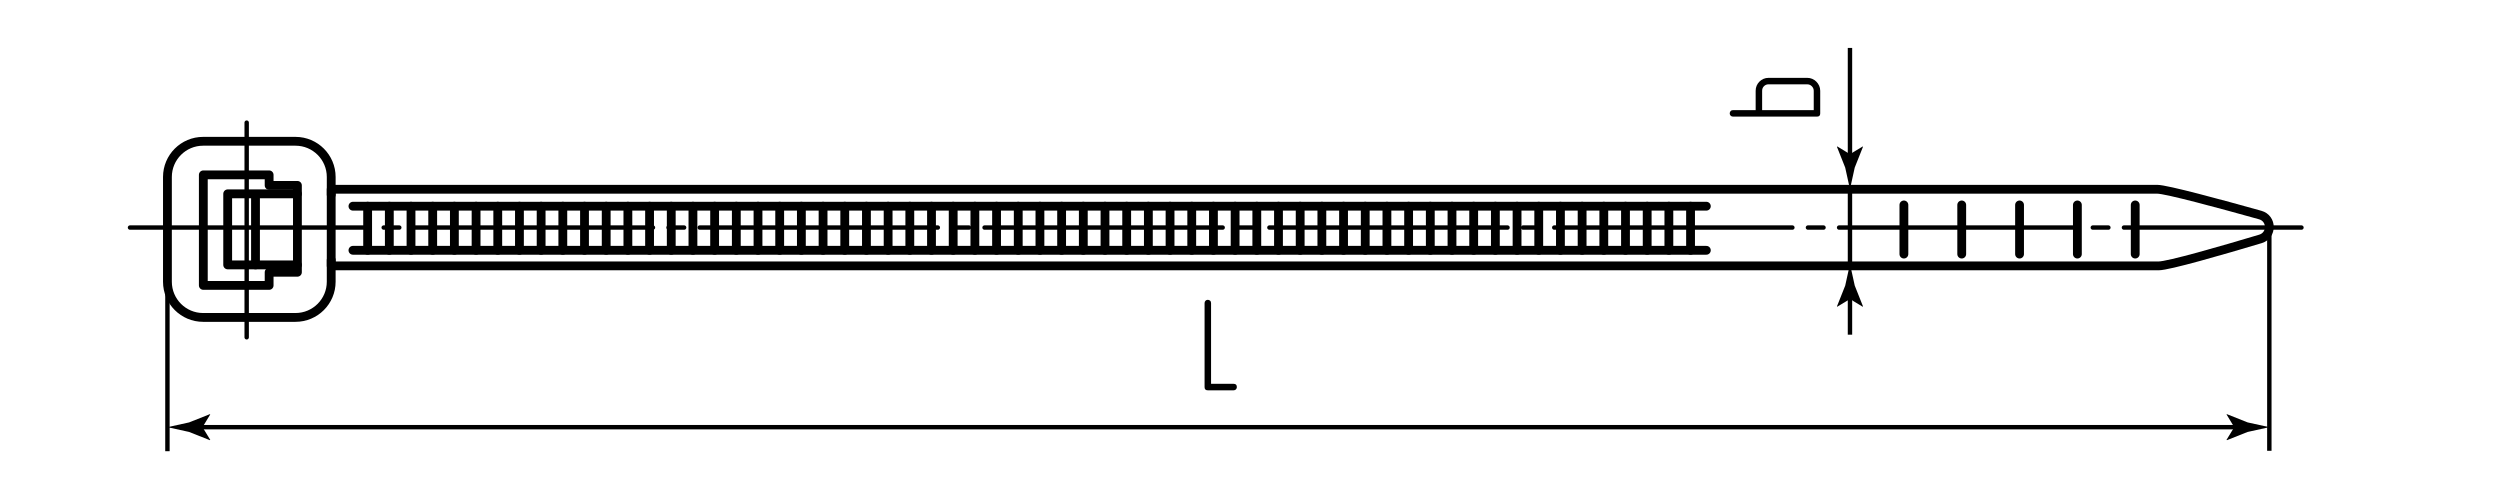 <?xml version="1.0" encoding="utf-8"?>
<!-- Generator: Adobe Illustrator 24.1.1, SVG Export Plug-In . SVG Version: 6.00 Build 0)  -->
<svg version="1.1" id="kss" xmlns="http://www.w3.org/2000/svg" xmlns:xlink="http://www.w3.org/1999/xlink" x="0px" y="0px"
	 viewBox="0 0 283.465 56.693" style="enable-background:new 0 0 283.465 56.693;" xml:space="preserve">
<style type="text/css">
	.st0{fill:none;stroke:#000000;stroke-width:0.5;stroke-linecap:round;stroke-linejoin:round;}
	
		.st1{fill:none;stroke:#000000;stroke-width:0.5;stroke-linecap:round;stroke-linejoin:round;stroke-dasharray:27,1.766,1.766,1.766;}
	.st2{fill:none;stroke:#000000;stroke-width:0.5;}
	.st3{fill:none;stroke:#000000;stroke-linecap:round;stroke-linejoin:round;}
</style>
<g id="Middles">
	<line class="st0" x1="27.97" y1="13.904" x2="27.97" y2="38.244"/>
	<line class="st1" x1="14.74" y1="25.802" x2="260.953" y2="25.802"/>
</g>
<g id="Texts">
	<g>
		<path d="M136.942,44.255c-0.24,0-0.36-0.12-0.36-0.36v-9.525c0-0.11,0.035-0.2,0.105-0.27s0.155-0.105,0.255-0.105
			c0.1,0,0.188,0.032,0.262,0.097c0.075,0.065,0.113,0.158,0.113,0.278v9.15h2.565c0.24,0,0.36,0.125,0.36,0.375
			c0,0.09-0.033,0.172-0.098,0.248c-0.065,0.075-0.152,0.112-0.262,0.112H136.942z"/>
	</g>
	<g>
		<path d="M199.067,10.297c0-0.21,0.037-0.402,0.112-0.577s0.18-0.33,0.315-0.465c0.135-0.135,0.29-0.24,0.465-0.315
			c0.175-0.075,0.363-0.112,0.563-0.112h4.395c0.2,0,0.388,0.038,0.563,0.112c0.175,0.075,0.33,0.18,0.465,0.315
			c0.135,0.135,0.243,0.291,0.322,0.465c0.08,0.175,0.12,0.367,0.12,0.577v2.565c0,0.24-0.12,0.36-0.36,0.36h-9.525
			c-0.11,0-0.2-0.035-0.27-0.105s-0.105-0.155-0.105-0.255c0-0.1,0.032-0.188,0.097-0.262c0.065-0.075,0.158-0.113,0.278-0.113
			h2.565V10.297z M205.652,12.487v-2.19c0-0.2-0.073-0.372-0.218-0.518c-0.145-0.145-0.317-0.217-0.518-0.217h-4.395
			c-0.2,0-0.37,0.07-0.51,0.21c-0.14,0.14-0.21,0.315-0.21,0.525v2.19H205.652z"/>
	</g>
</g>
<g id="Pointers">
	<g id="Pointers_8_">
		<g>
			<line class="st2" x1="254.05" y1="48.435" x2="22.245" y2="48.435"/>
			<g>
				<path d="M253.332,48.435l-0.877,1.441l0.049,0.033l2.35-0.933c0.819-0.18,1.637-0.36,2.456-0.54
					c-0.819-0.18-1.637-0.36-2.456-0.54l-2.35-0.933l-0.049,0.025L253.332,48.435z"/>
			</g>
			<g>
				<path d="M22.963,48.435l0.877,1.441l-0.049,0.033l-2.35-0.933c-0.819-0.18-1.637-0.36-2.456-0.54
					c0.819-0.18,1.637-0.36,2.456-0.54l2.35-0.933l0.049,0.025L22.963,48.435z"/>
			</g>
		</g>
	</g>
	<g id="Pointers_2_">
		<g>
			<line class="st2" x1="209.761" y1="18.197" x2="209.761" y2="5.435"/>
			<g>
				<path d="M209.761,17.48l-1.441-0.877l-0.033,0.049l0.933,2.35c0.18,0.819,0.36,1.637,0.54,2.456
					c0.18-0.819,0.36-1.637,0.54-2.456l0.933-2.35l-0.025-0.049L209.761,17.48z"/>
			</g>
		</g>
	</g>
	<g id="Pointers_1_">
		<g>
			<line class="st2" x1="209.761" y1="33.186" x2="209.761" y2="37.948"/>
			<g>
				<path d="M209.761,33.904l1.441,0.877l0.033-0.049l-0.933-2.35c-0.18-0.819-0.36-1.637-0.54-2.456
					c-0.18,0.819-0.36,1.637-0.54,2.456l-0.933,2.35l0.025,0.049L209.761,33.904z"/>
			</g>
		</g>
	</g>
</g>
<g id="Сallout">
	<line id="Сallout_3_" class="st2" x1="18.984" y1="51.161" x2="18.984" y2="30.925"/>
	<line id="Сallout_2_" class="st2" x1="257.311" y1="51.115" x2="257.311" y2="25.88"/>
	<line id="Сallout_1_" class="st2" x1="209.761" y1="30.146" x2="209.761" y2="21.114"/>
</g>
<g id="BaseContour">
	<g>
	</g>
	<polyline class="st3" points="33.723,30.036 25.816,30.036 25.816,21.977 33.723,21.977 	"/>
	<line class="st3" x1="28.97" y1="22.152" x2="28.97" y2="30.036"/>
	<path class="st3" d="M256.28,24.384c1.361,0.381,1.379,2.298,0.025,2.704c-4.362,1.306-10.424,3.059-11.557,3.059
		c-2.84,0,0.226,0-207.194,0v-8.688c209.346,0,203.942,0,207.043,0C245.632,21.458,251.835,23.14,256.28,24.384z"/>
	<path class="st3" d="M37.554,29.479c0,1.443,0,2.465,0,2.465c0,2.236-1.813,4.048-4.048,4.048H23.032
		c-2.236,0-4.048-1.813-4.048-4.048V20.068c0-2.235,1.812-4.048,4.048-4.048h10.475c2.235,0,4.048,1.813,4.048,4.048
		c0,0,0,0.813,0,2.011 M33.723,21.02h-3.207v-1.194h-7.462v12.536h7.462V30.87h3.207V21.02z"/>
	<line class="st3" x1="215.875" y1="23.237" x2="215.875" y2="28.81"/>
	<line class="st3" x1="222.432" y1="23.237" x2="222.432" y2="28.81"/>
	<line class="st3" x1="228.989" y1="23.237" x2="228.989" y2="28.81"/>
	<line class="st3" x1="235.546" y1="23.237" x2="235.546" y2="28.81"/>
	<line class="st3" x1="242.104" y1="23.237" x2="242.104" y2="28.81"/>
	<g>
		<line class="st3" x1="41.685" y1="23.38" x2="41.685" y2="28.38"/>
		<line class="st3" x1="44.144" y1="23.38" x2="44.144" y2="28.38"/>
		<line class="st3" x1="46.603" y1="23.38" x2="46.603" y2="28.38"/>
		<line class="st3" x1="49.062" y1="23.38" x2="49.062" y2="28.38"/>
		<line class="st3" x1="51.521" y1="23.38" x2="51.521" y2="28.38"/>
		<line class="st3" x1="53.98" y1="23.38" x2="53.98" y2="28.38"/>
		<line class="st3" x1="56.439" y1="23.38" x2="56.439" y2="28.38"/>
		<line class="st3" x1="58.898" y1="23.38" x2="58.898" y2="28.38"/>
		<line class="st3" x1="61.357" y1="23.38" x2="61.357" y2="28.38"/>
		<line class="st3" x1="63.816" y1="23.38" x2="63.816" y2="28.38"/>
		<line class="st3" x1="66.275" y1="23.38" x2="66.275" y2="28.38"/>
		<line class="st3" x1="68.734" y1="23.38" x2="68.734" y2="28.38"/>
		<line class="st3" x1="71.193" y1="23.38" x2="71.193" y2="28.38"/>
		<line class="st3" x1="73.652" y1="23.38" x2="73.652" y2="28.38"/>
		<line class="st3" x1="76.111" y1="23.38" x2="76.111" y2="28.38"/>
		<line class="st3" x1="78.57" y1="23.38" x2="78.57" y2="28.38"/>
		<line class="st3" x1="81.029" y1="23.38" x2="81.029" y2="28.38"/>
		<line class="st3" x1="83.488" y1="23.38" x2="83.488" y2="28.38"/>
		<line class="st3" x1="85.947" y1="23.38" x2="85.947" y2="28.38"/>
		<line class="st3" x1="88.406" y1="23.38" x2="88.406" y2="28.38"/>
		<line class="st3" x1="90.865" y1="23.38" x2="90.865" y2="28.38"/>
		<line class="st3" x1="93.324" y1="23.38" x2="93.324" y2="28.38"/>
		<line class="st3" x1="95.783" y1="23.38" x2="95.783" y2="28.38"/>
		<line class="st3" x1="98.242" y1="23.38" x2="98.242" y2="28.38"/>
		<line class="st3" x1="100.701" y1="23.38" x2="100.701" y2="28.38"/>
		<line class="st3" x1="103.16" y1="23.38" x2="103.16" y2="28.38"/>
		<line class="st3" x1="105.619" y1="23.38" x2="105.619" y2="28.38"/>
		<line class="st3" x1="108.078" y1="23.38" x2="108.078" y2="28.38"/>
		<line class="st3" x1="110.537" y1="23.38" x2="110.537" y2="28.38"/>
		<line class="st3" x1="112.996" y1="23.38" x2="112.996" y2="28.38"/>
		<line class="st3" x1="115.455" y1="23.38" x2="115.455" y2="28.38"/>
		<line class="st3" x1="117.914" y1="23.38" x2="117.914" y2="28.38"/>
		<line class="st3" x1="120.373" y1="23.38" x2="120.373" y2="28.38"/>
		<line class="st3" x1="122.832" y1="23.38" x2="122.832" y2="28.38"/>
		<line class="st3" x1="125.291" y1="23.38" x2="125.291" y2="28.38"/>
		<line class="st3" x1="127.75" y1="23.38" x2="127.75" y2="28.38"/>
		<line class="st3" x1="130.209" y1="23.38" x2="130.209" y2="28.38"/>
		<line class="st3" x1="132.668" y1="23.38" x2="132.668" y2="28.38"/>
		<line class="st3" x1="135.127" y1="23.38" x2="135.127" y2="28.38"/>
		<line class="st3" x1="137.586" y1="23.38" x2="137.586" y2="28.38"/>
		<line class="st3" x1="140.045" y1="23.38" x2="140.045" y2="28.38"/>
		<line class="st3" x1="142.504" y1="23.38" x2="142.504" y2="28.38"/>
		<line class="st3" x1="144.963" y1="23.38" x2="144.963" y2="28.38"/>
		<line class="st3" x1="147.422" y1="23.38" x2="147.422" y2="28.38"/>
		<line class="st3" x1="149.881" y1="23.38" x2="149.881" y2="28.38"/>
		<line class="st3" x1="152.34" y1="23.38" x2="152.34" y2="28.38"/>
		<line class="st3" x1="154.799" y1="23.38" x2="154.799" y2="28.38"/>
		<line class="st3" x1="157.258" y1="23.38" x2="157.258" y2="28.38"/>
		<line class="st3" x1="159.717" y1="23.38" x2="159.717" y2="28.38"/>
		<line class="st3" x1="162.176" y1="23.38" x2="162.176" y2="28.38"/>
		<line class="st3" x1="164.636" y1="23.38" x2="164.636" y2="28.38"/>
		<line class="st3" x1="167.095" y1="23.38" x2="167.095" y2="28.38"/>
		<line class="st3" x1="169.554" y1="23.38" x2="169.554" y2="28.38"/>
		<line class="st3" x1="172.013" y1="23.38" x2="172.013" y2="28.38"/>
		<line class="st3" x1="174.472" y1="23.38" x2="174.472" y2="28.38"/>
		<line class="st3" x1="176.931" y1="23.38" x2="176.931" y2="28.38"/>
		<line class="st3" x1="179.39" y1="23.38" x2="179.39" y2="28.38"/>
		<line class="st3" x1="181.849" y1="23.38" x2="181.849" y2="28.38"/>
		<line class="st3" x1="184.308" y1="23.38" x2="184.308" y2="28.38"/>
		<line class="st3" x1="186.767" y1="23.38" x2="186.767" y2="28.38"/>
		<line class="st3" x1="189.226" y1="23.38" x2="189.226" y2="28.38"/>
		<line class="st3" x1="191.685" y1="23.38" x2="191.685" y2="28.38"/>
	</g>
	<line class="st3" x1="40.018" y1="23.38" x2="193.476" y2="23.38"/>
	<line class="st3" x1="40.018" y1="28.38" x2="193.476" y2="28.38"/>
</g>
</svg>
